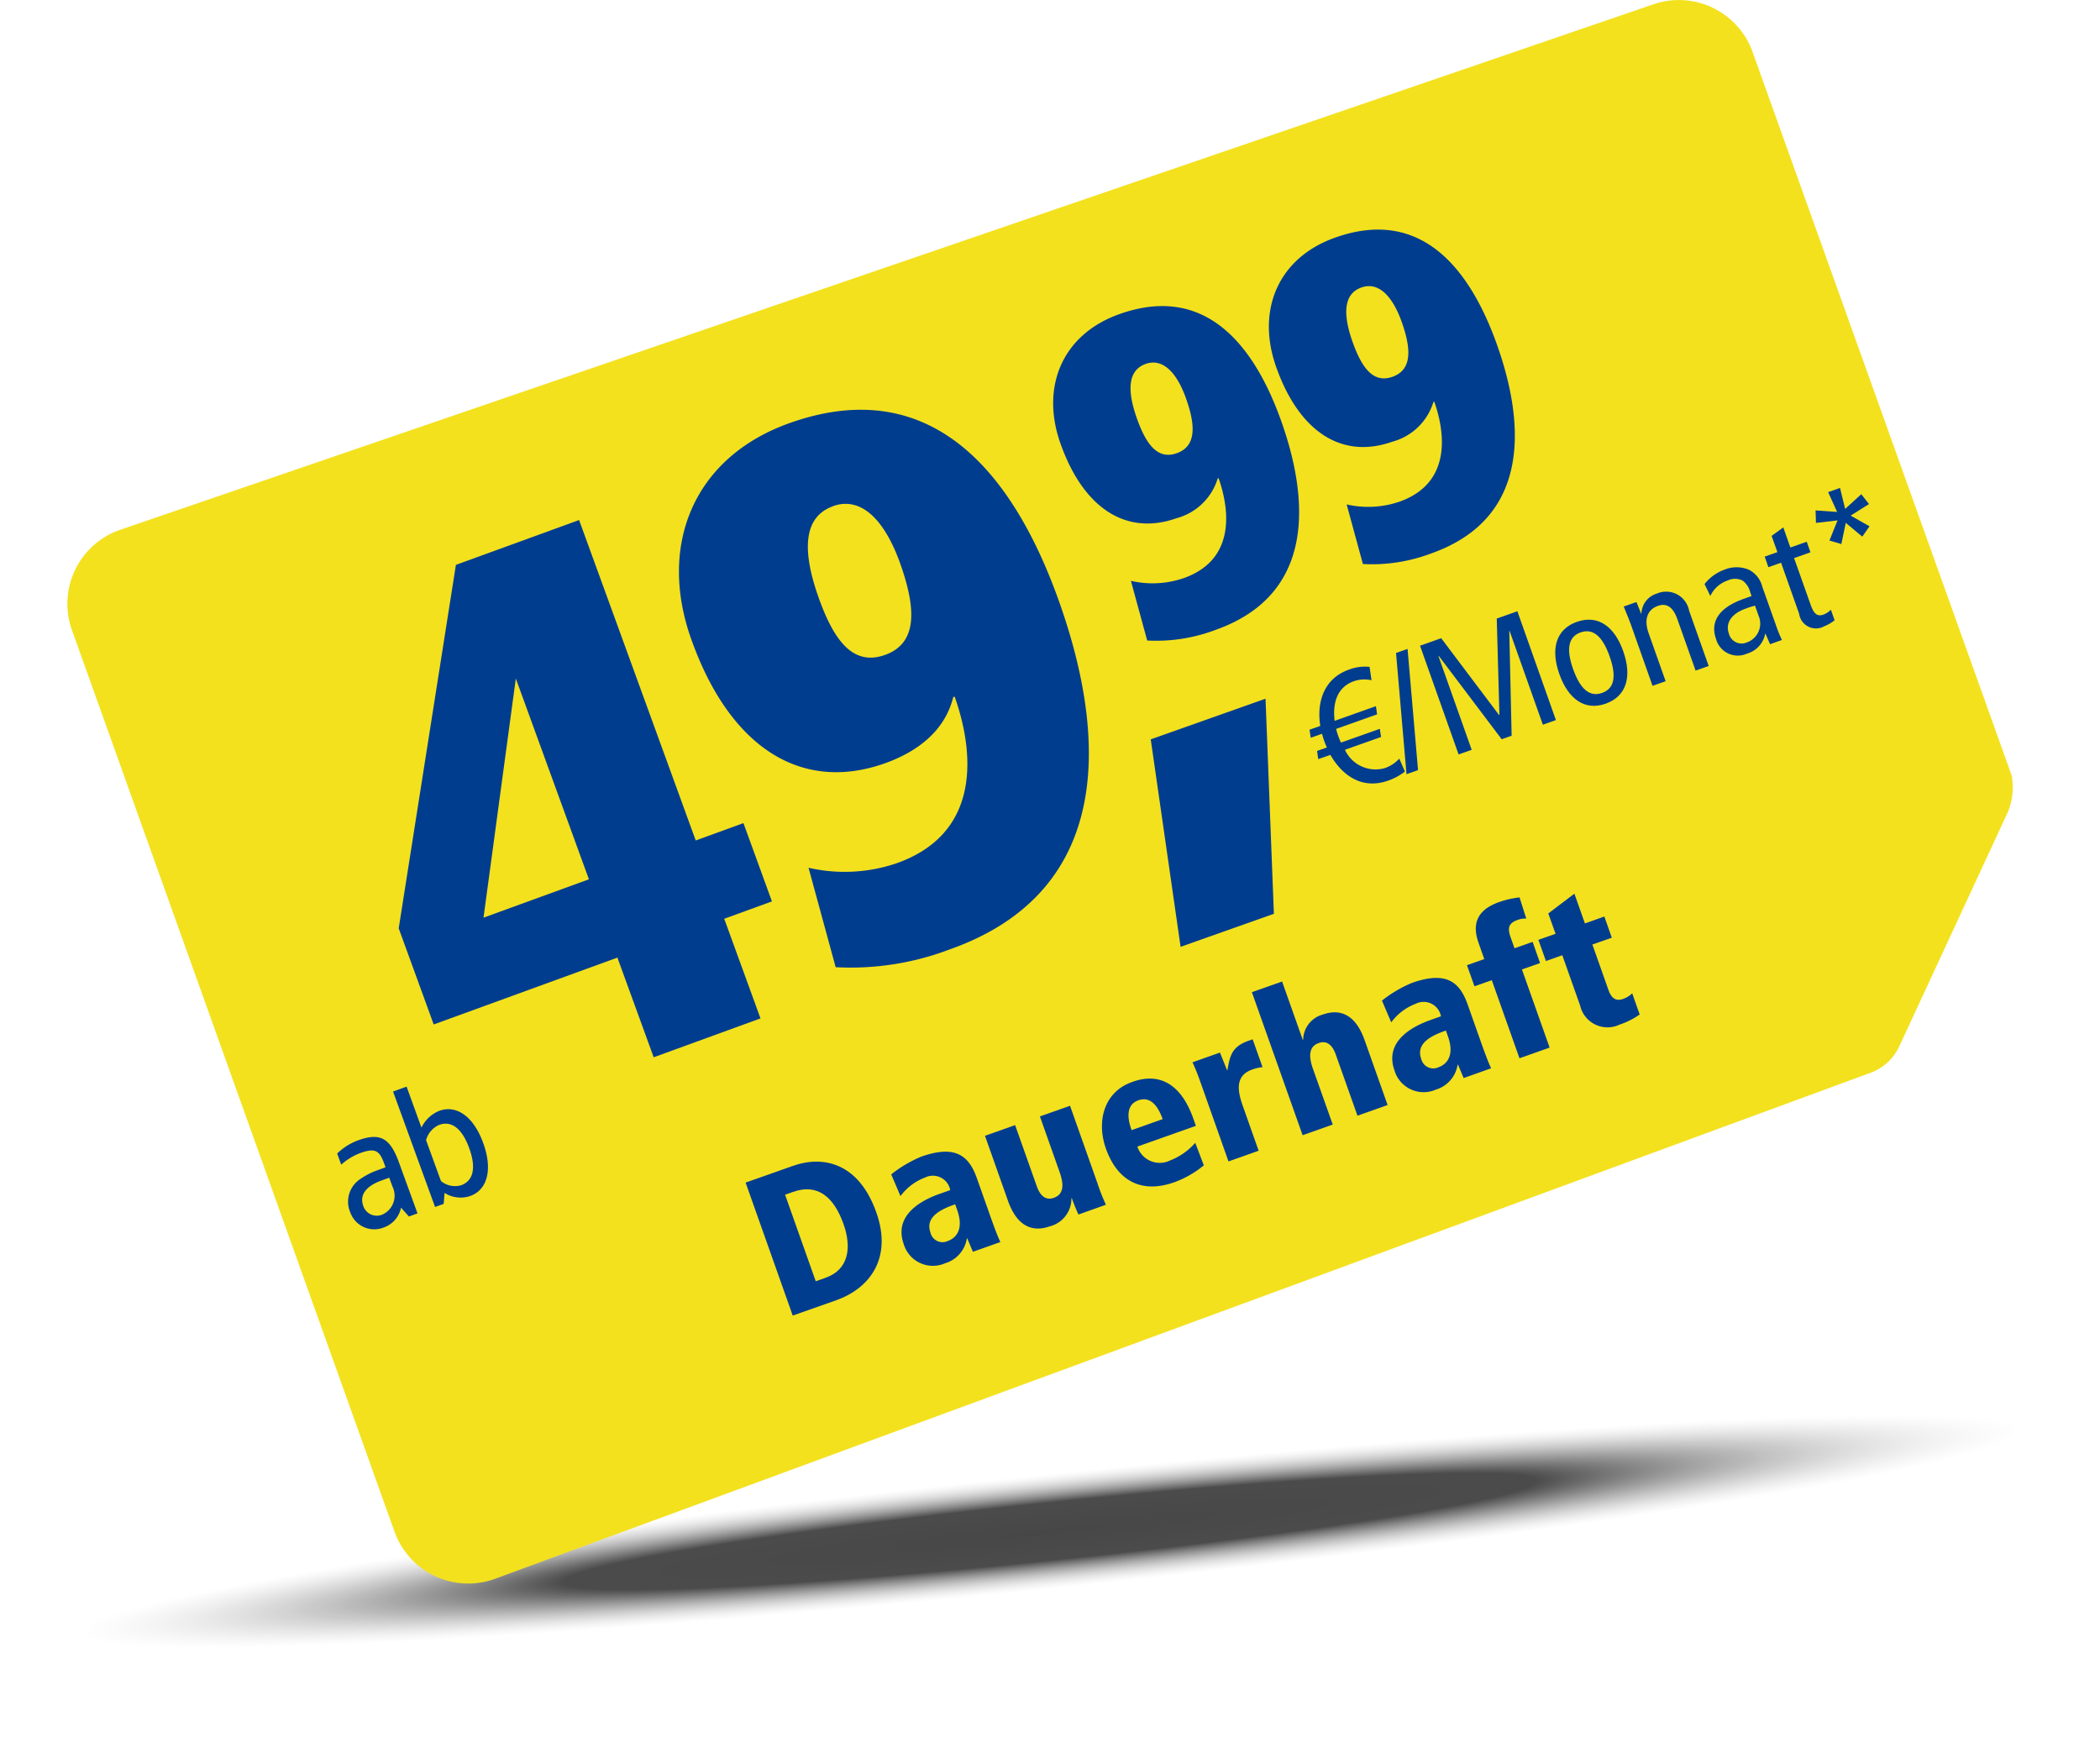 <svg xmlns="http://www.w3.org/2000/svg" xmlns:xlink="http://www.w3.org/1999/xlink" width="148.691" height="124.127" viewBox="0 0 148.691 124.127">
  <defs>
    <radialGradient id="radial-gradient" cx="0.5" cy="0.5" r="0.5" gradientUnits="objectBoundingBox">
      <stop offset="0"/>
      <stop offset="0.5" stop-color="#060606"/>
      <stop offset="1" stop-color="#bfbfbf" stop-opacity="0"/>
    </radialGradient>
  </defs>
  <g id="preis-best-of-ab-4999" transform="translate(4.346)">
    <ellipse id="Ellipse_2827" data-name="Ellipse 2827" cx="69.96" cy="4.053" rx="69.96" ry="4.053" transform="translate(0 111.719) rotate(-6)" opacity="0.722" fill="url(#radial-gradient)"/>
    <path id="Pfad_38093" data-name="Pfad 38093" d="M127.812,75.911l-97.582,35.9a5.542,5.542,0,0,1-7.059-3.34L.32,44.6a5.542,5.542,0,0,1,3.34-7.059L112.257.32a5.542,5.542,0,0,1,7.059,3.34s17.992,50.228,18.351,51.25a4.627,4.627,0,0,1-.272,2.6l-7.683,16.576a3.6,3.6,0,0,1-1.9,1.826Z" transform="translate(0.422 0)" fill="#f3e11e"/>
    <path id="Pfad_38094" data-name="Pfad 38094" d="M0,1.483,3.348.3C5.466-.45,8,.051,9.256,3.6,10.408,6.854,8.775,8.98,6.4,9.82L3.336,10.9,0,1.487ZM4.965,8.471l.7-.248c1.605-.568,1.873-2.09,1.266-3.806-.69-1.944-1.857-2.883-3.569-2.276l-.568.2Z" transform="translate(48.448 82.254)" fill="#003d8f"/>
    <path id="Pfad_38095" data-name="Pfad 38095" d="M0,1.606A9.032,9.032,0,0,1,2.11.356C4.579-.52,5.509.309,6.065,1.87l.907,2.563c.367,1.037.548,1.507.757,1.964l-1.944.69-.4-.954-.028.008A2.19,2.19,0,0,1,3.814,7.9,2.154,2.154,0,0,1,.887,6.54c-.832-2.347,1.9-3.332,2.646-3.593l.647-.229a1.249,1.249,0,0,0-1.786-.887A3.808,3.808,0,0,0,.659,3.144L0,1.6ZM4.531,3.724c-.852.3-2.169.828-1.751,2a.876.876,0,0,0,1.242.592c.189-.067,1.258-.477.651-2.189Z" transform="translate(58.755 81.551)" fill="#003d8f"/>
    <path id="Pfad_38096" data-name="Pfad 38096" d="M7.986,5.557a14.861,14.861,0,0,0,.576,1.451L6.618,7.7c-.138-.3-.3-.682-.469-1.156l-.028.008a2.033,2.033,0,0,1-1.53,1.984c-1.554.548-2.465-.4-2.962-1.806L0,2.126l2.134-.757L3.668,5.7c.312.875.785.966,1.215.816.69-.245.722-.923.4-1.826L3.889.753,6.022,0,7.99,5.561Z" transform="translate(65.396 78.298)" fill="#003d8f"/>
    <path id="Pfad_38097" data-name="Pfad 38097" d="M6.653,3.347,2.509,4.814A1.664,1.664,0,0,0,4.82,5.8,4.611,4.611,0,0,0,6.606,4.55l.607,1.593A7.079,7.079,0,0,1,5.131,7.338C2.662,8.214,1.037,7.1.28,4.956-.39,3.067.111.961,2.122.247,2.757.023,5.171-.833,6.472,2.839l.181.513ZM4.3,2.874c-.316-.891-.84-1.645-1.72-1.337-1.092.386-.615,1.735-.481,2.114L4.3,2.87Z" transform="translate(73.678 76.373)" fill="#003d8f"/>
    <path id="Pfad_38098" data-name="Pfad 38098" d="M.576,3.08A14.857,14.857,0,0,0,0,1.629L1.944.939c.162.414.343.836.5,1.25l.028-.008C2.642,1.274,2.717.544,3.948.11L4.259,0l.7,1.972a2.994,2.994,0,0,0-.745.174c-1.242.442-1.01,1.574-.643,2.6L4.681,7.888l-2.134.757L.58,3.084Z" transform="translate(80.09 73.592)" fill="#003d8f"/>
    <path id="Pfad_38099" data-name="Pfad 38099" d="M0,.753,2.137,0,3.6,4.129l.028-.008A1.888,1.888,0,0,1,5.016,2.339c1.554-.548,2.465.4,2.962,1.806l1.629,4.6L7.473,9.5,5.939,5.174c-.311-.876-.785-.97-1.215-.816-.69.245-.722.923-.4,1.83l1.4,3.94-2.134.753L0,.761Z" transform="translate(84.296 69.5)" fill="#003d8f"/>
    <path id="Pfad_38100" data-name="Pfad 38100" d="M0,1.607A9.033,9.033,0,0,1,2.11.357c2.469-.876,3.4-.051,3.956,1.514l.907,2.563c.367,1.037.548,1.507.757,1.964l-1.944.69-.4-.95-.028.008A2.19,2.19,0,0,1,3.814,7.909,2.151,2.151,0,0,1,.887,6.545c-.832-2.347,1.9-3.333,2.646-3.6l.647-.229a1.246,1.246,0,0,0-1.786-.887A3.836,3.836,0,0,0,.659,3.145L0,1.6ZM4.531,3.725c-.852.3-2.169.828-1.751,2a.876.876,0,0,0,1.242.592c.189-.067,1.258-.477.651-2.189Z" transform="translate(93.502 69.246)" fill="#003d8f"/>
    <path id="Pfad_38101" data-name="Pfad 38101" d="M0,4.8l1.226-.434L.82,3.214C.426,2.094.509.954,2.276.331A6.546,6.546,0,0,1,3.723,0L4.2,1.5a1.509,1.509,0,0,0-.592.087c-.635.225-.769.528-.509,1.258l.268.757,1.282-.454.528,1.5L3.893,5.1l1.96,5.533-2.134.757L1.759,5.86.532,6.294Z" transform="translate(99.522 63.544)" fill="#003d8f"/>
    <path id="Pfad_38102" data-name="Pfad 38102" d="M0,3.269l1.215-.43L.7,1.4,2.548,0l.745,2.106,1.376-.489.528,1.5L3.822,3.6,4.965,6.831c.245.686.619.769,1.026.623a1.707,1.707,0,0,0,.651-.4l.528,1.5a5.392,5.392,0,0,1-1.416.714,1.987,1.987,0,0,1-2.8-1.349L1.692,4.358l-1.159.41L0,3.269Z" transform="translate(104.581 63.28)" fill="#003d8f"/>
    <path id="Pfad_38103" data-name="Pfad 38103" d="M5.505,19.456a6.8,6.8,0,0,0,3.739-.193c3.9-1.38,3.124-5.226,2.465-7.083l-.059.024a4.169,4.169,0,0,1-2.914,2.816C5.2,16.273,2.157,14.364.516,9.73-.9,5.735.627,2,4.713.561c6.251-2.212,9.631,2.492,11.445,7.612,1.621,4.571,2.966,12.056-4.658,14.754a11.852,11.852,0,0,1-4.843.753ZM6.55,4.095c-1.309.465-1.294,1.968-.623,3.857s1.487,2.938,2.828,2.465c1.4-.5,1.325-1.98.655-3.869C8.763,4.718,7.769,3.665,6.55,4.095Z" transform="translate(70.224 21.673)" fill="#003d8f"/>
    <path id="Pfad_38104" data-name="Pfad 38104" d="M5.505,19.46a6.843,6.843,0,0,0,3.739-.193c3.9-1.38,3.124-5.226,2.465-7.083l-.059.02a4.169,4.169,0,0,1-2.914,2.816C5.2,16.273,2.157,14.364.516,9.73-.9,5.735.627,2,4.713.561c6.251-2.212,9.631,2.492,11.445,7.612,1.621,4.571,2.966,12.056-4.658,14.754a11.852,11.852,0,0,1-4.843.753L5.505,19.456ZM6.55,4.1c-1.309.465-1.294,1.968-.623,3.857s1.487,2.938,2.828,2.465c1.4-.5,1.325-1.98.655-3.869C8.763,4.722,7.769,3.669,6.55,4.1Z" transform="translate(85.498 16.257)" fill="#003d8f"/>
    <path id="Pfad_38105" data-name="Pfad 38105" d="M4.385.964a2.273,2.273,0,0,0-1.242.067c-1.234.438-1.514,1.617-1.365,2.808L4.7,2.8l.083.58-2.9,1.029a4.979,4.979,0,0,0,.343.97l2.749-.974.091.576-2.56.907a2.385,2.385,0,0,0,2.82,1.3,2.455,2.455,0,0,0,1.029-.674l.4.915a4.232,4.232,0,0,1-1.179.639c-1.81.643-3.222-.3-4.1-1.818l-.86.3-.083-.58.694-.245c-.071-.162-.134-.312-.193-.477s-.1-.323-.15-.493l-.8.284L0,4.466.761,4.2C.493,2.491,1.025.838,2.792.211A3.171,3.171,0,0,1,4.251.018l.138.946Z" transform="translate(88.376 47.203)" fill="#003d8f"/>
    <path id="Pfad_38106" data-name="Pfad 38106" d="M0,.288.816,0l.742,8.582L.741,8.87,0,.288Z" transform="translate(94.501 45.948)" fill="#003d8f"/>
    <path id="Pfad_38107" data-name="Pfad 38107" d="M0,2.441l1.5-.532L5.6,7.351l.024-.008L5.435.517,6.894,0,9.623,7.706,8.7,8.034,6.342,1.388l-.02.008.166,7.418-.706.248-4.453-5.9-.024.008L3.66,9.812l-.927.327L0,2.433Z" transform="translate(96.197 43.281)" fill="#003d8f"/>
    <path id="Pfad_38108" data-name="Pfad 38108" d="M1.533.155C3.024-.373,4.2.479,4.818,2.245s.252,3.167-1.238,3.7S.918,5.617.291,3.851.039.684,1.529.155ZM3.316,5.187C4.2,4.876,4.349,4,3.848,2.589S2.681.593,1.8.9.764,2.092,1.265,3.5,2.432,5.5,3.316,5.187Z" transform="translate(105.773 43.878)" fill="#003d8f"/>
    <path id="Pfad_38109" data-name="Pfad 38109" d="M.473,2.244C.327,1.834.15,1.44,0,1.045L.9.73l.331.828.02-.008A1.533,1.533,0,0,1,2.346.13,1.655,1.655,0,0,1,4.63,1.349L6.014,5.257l-.927.327L3.8,1.952c-.316-.9-.785-1.163-1.38-.95-.73.256-1.014.931-.655,1.944l1.2,3.388-.927.327L.477,2.244Z" transform="translate(110.624 41.9)" fill="#003d8f"/>
    <path id="Pfad_38110" data-name="Pfad 38110" d="M0,1.184A3.166,3.166,0,0,1,1.424.159a2.264,2.264,0,0,1,1.688,0,1.838,1.838,0,0,1,.974,1.207L5.127,4.3a8.412,8.412,0,0,0,.351.844l-.84.3L4.315,4.7l-.024.008a1.813,1.813,0,0,1-1.282,1.4,1.594,1.594,0,0,1-2.2-1.049C.426,3.969.856,2.908,2.788,2.226l.54-.193L3.238,1.78A1.5,1.5,0,0,0,2.709.948,1.2,1.2,0,0,0,1.645.928a2.112,2.112,0,0,0-1.238,1.1L0,1.188Zm3.573,1.53a5.488,5.488,0,0,0-.659.209c-1.092.386-1.428,1.088-1.2,1.739a.931.931,0,0,0,1.3.647,1.409,1.409,0,0,0,.808-1.889Z" transform="translate(116.346 40.172)" fill="#003d8f"/>
    <path id="Pfad_38111" data-name="Pfad 38111" d="M4.949,6.574A2.786,2.786,0,0,1,4.216,7a1.2,1.2,0,0,1-1.775-.876L1.159,2.5l-.9.316L0,2.067l.9-.316L.489.6,1.317,0l.5,1.424,1.159-.41.264.749-1.159.41L3.261,5.5c.225.639.477.824.9.674a1.4,1.4,0,0,0,.524-.347Z" transform="translate(120.604 37.345)" fill="#003d8f"/>
    <path id="Pfad_38112" data-name="Pfad 38112" d="M3.234.442l.548.7-1.3.82,1.337.757-.513.73L2.138,2.473l-.312,1.5L.982,3.727,1.554,2.3.028,2.477,0,1.593,1.526,1.7.891.3l.84-.3.363,1.487L3.23.45Z" transform="translate(124.206 34.549)" fill="#003d8f"/>
    <path id="Pfad_38114" data-name="Pfad 38114" d="M9.174,32.43a11.423,11.423,0,0,0,6.235-.319c6.5-2.3,5.21-8.708,4.11-11.8l-.1.035c-.588,2.382-2.52,3.865-4.855,4.693C8.669,27.122,3.6,23.943.86,16.221-1.5,9.564,1.045,3.345,7.856.935,18.272-2.753,23.908,5.088,26.929,13.622c2.7,7.623,4.942,20.094-7.761,24.59a19.764,19.764,0,0,1-8.073,1.258Zm1.739-25.6C8.728,7.6,8.76,10.108,9.872,13.255s2.477,4.9,4.713,4.105c2.339-.828,2.2-3.3,1.089-6.448-1.081-3.049-2.733-4.808-4.764-4.09Z" transform="translate(43.729 29.015)" fill="#003d8f"/>
    <path id="Pfad_38115" data-name="Pfad 38115" d="M0,2.879,8.128,0,8.72,15.231,2.114,17.57Z" transform="translate(77.132 49.473)" fill="#003d8f"/>
    <path id="Pfad_38224" data-name="Pfad 38224" d="M21.89,0H12.608L0,22.8v7.243H13.842v7.511H21.89V30.046h3.595v-5.9H21.89ZM13.842,9.014v15.13H5.9Z" transform="translate(16.087 44.309) rotate(-20)" fill="#003d8f"/>
    <path id="Pfad_38235" data-name="Pfad 38235" d="M2.232,2.4a4.236,4.236,0,0,0-1.68.372v.84A4.2,4.2,0,0,1,2.076,3.3c1.224,0,1.4.312,1.356,1.56H2.76a5.152,5.152,0,0,0-1.284.168A1.918,1.918,0,0,0,0,7.02a1.8,1.8,0,0,0,1.86,1.8,1.881,1.881,0,0,0,1.632-.9L3.8,8.7h.648V4.836C4.452,2.952,3.864,2.4,2.232,2.4Zm1.2,3.24V6.3A1.467,1.467,0,0,1,2.16,7.92,1.008,1.008,0,0,1,1.02,6.9c0-.972.876-1.26,1.812-1.26ZM6.792,0H5.772V8.7H6.42l.324-.708a2.121,2.121,0,0,0,1.644.828c1.236,0,2.136-1.14,2.136-3.216s-.9-3.2-2.136-3.2a2.4,2.4,0,0,0-1.6.684ZM8.028,3.336c.936,0,1.44.792,1.44,2.268s-.5,2.28-1.44,2.28a1.559,1.559,0,0,1-1.236-.768V4.032A1.659,1.659,0,0,1,8.028,3.336Z" transform="translate(18.06 79.264) rotate(-20)" fill="#003d8f"/>
  </g>
</svg>
